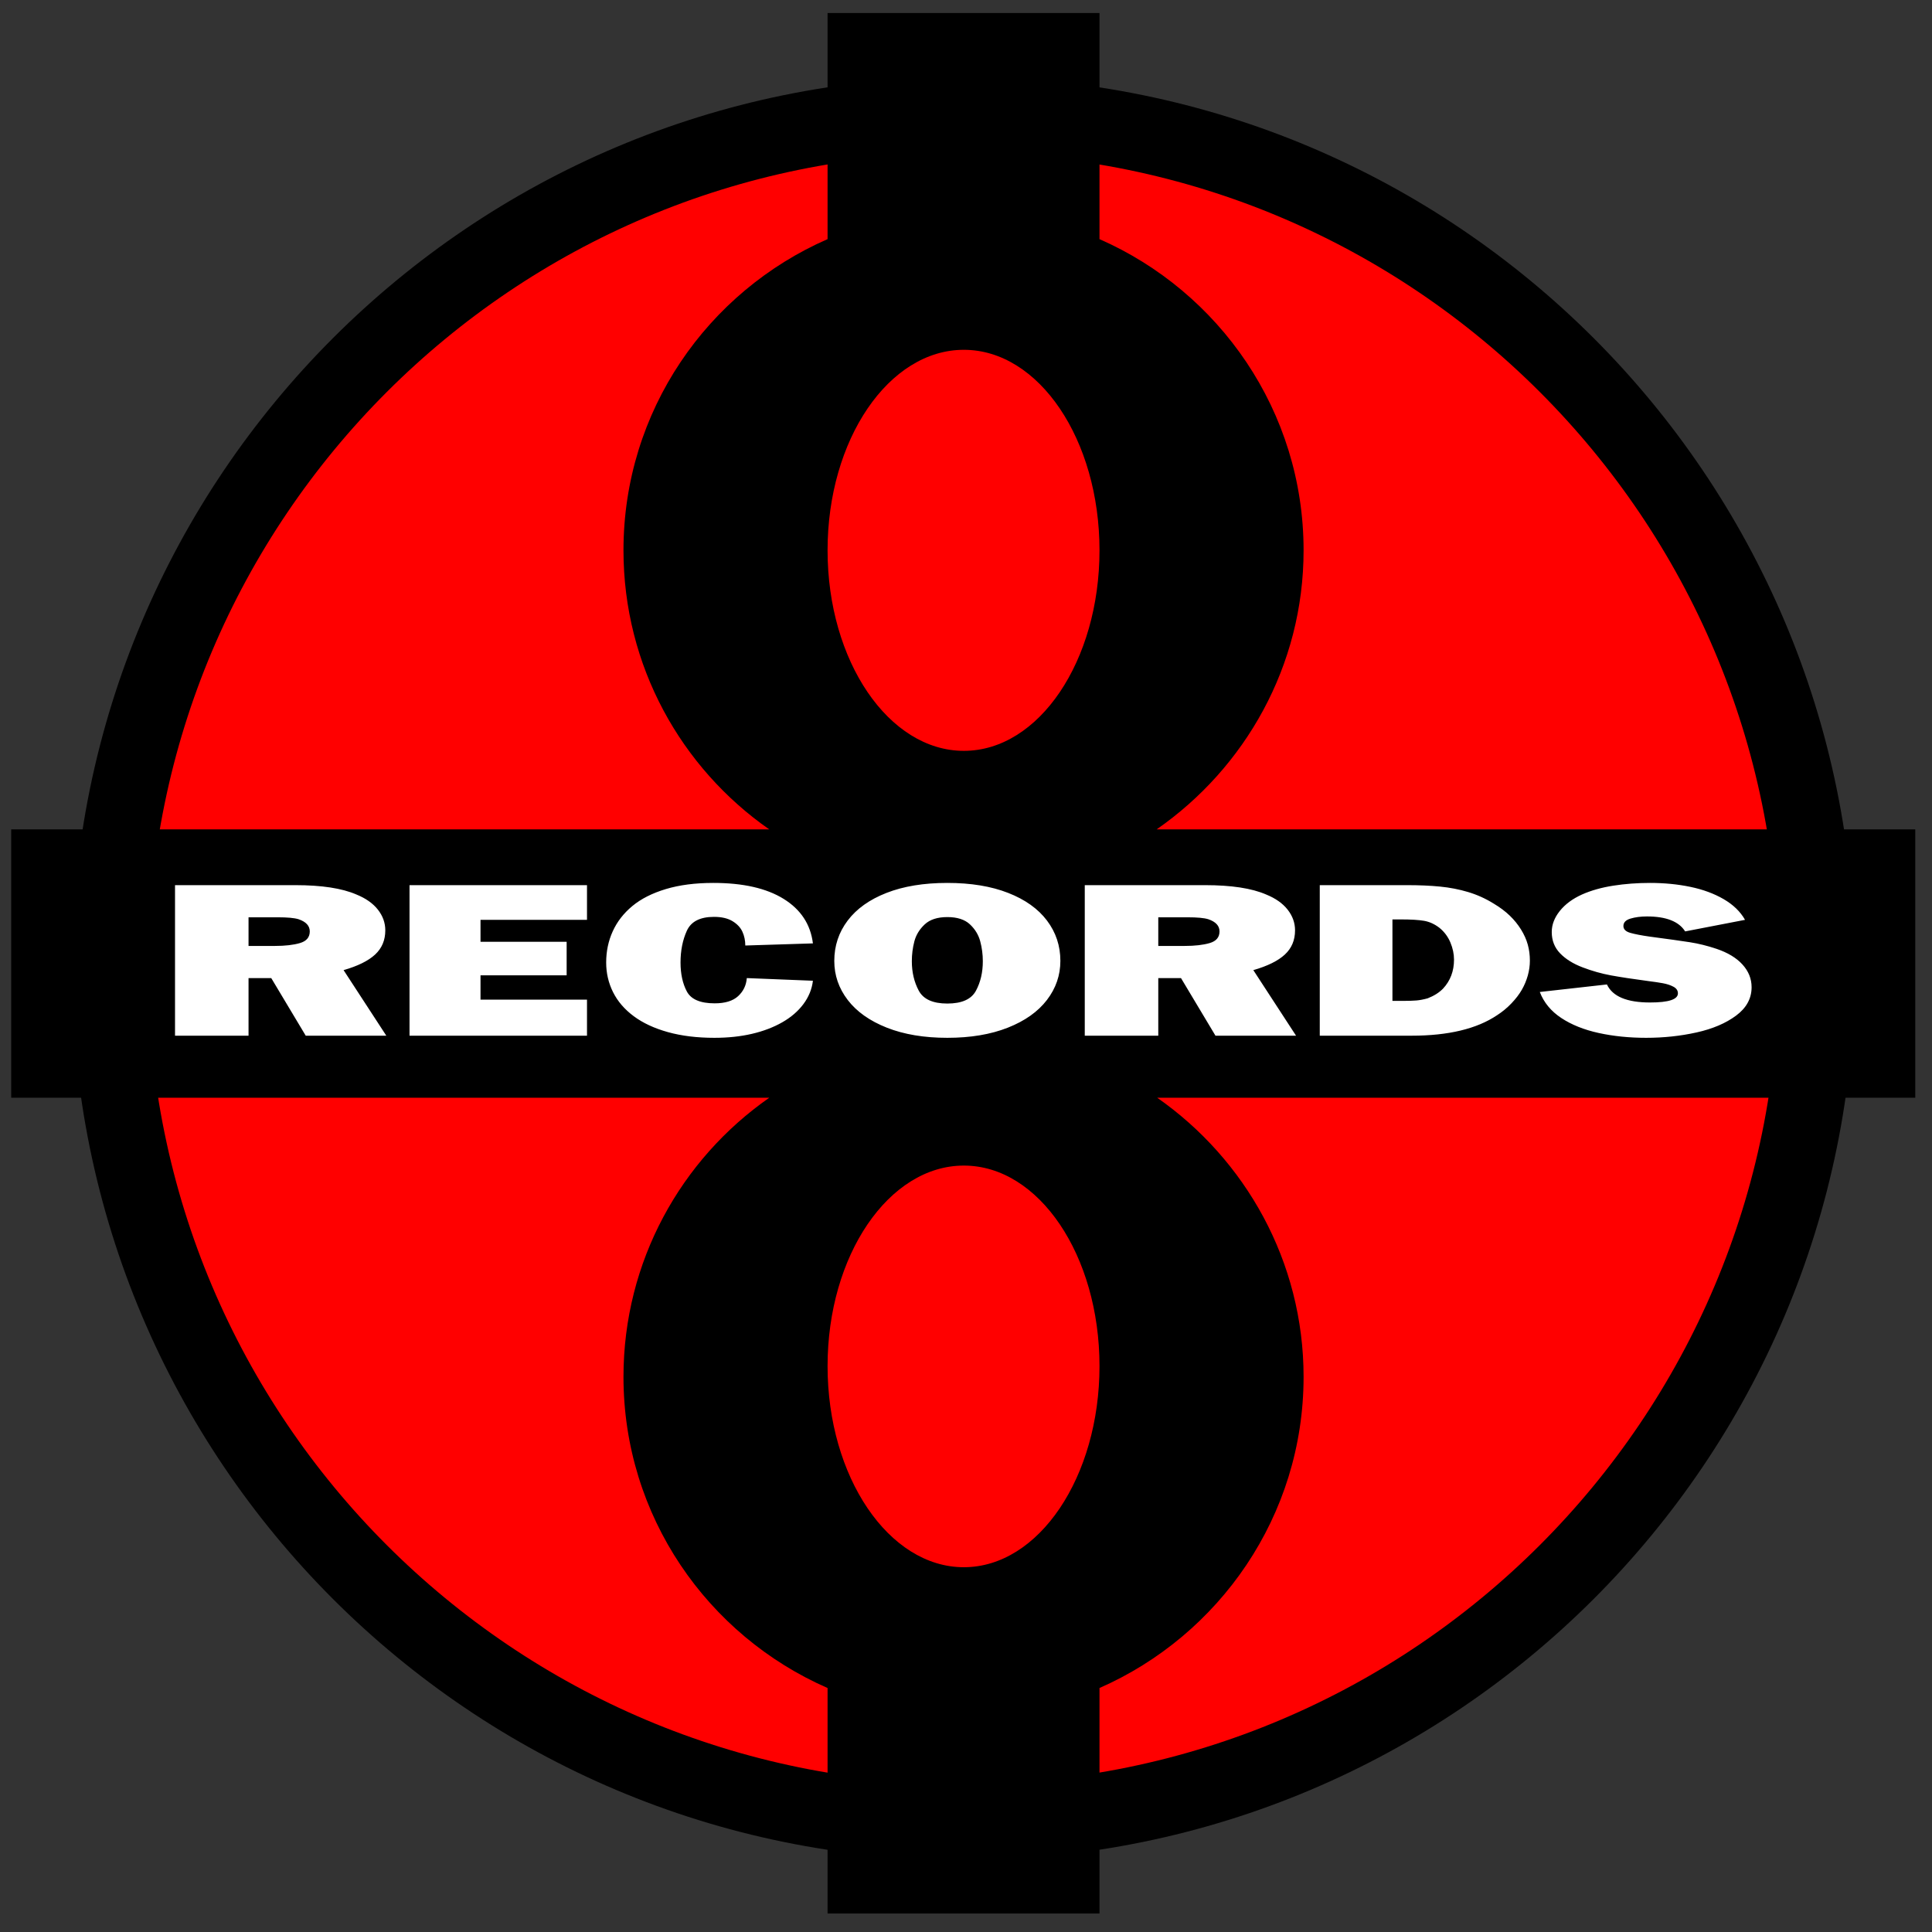 <?xml version="1.0" encoding="UTF-8" standalone="no"?>
<!DOCTYPE svg PUBLIC "-//W3C//DTD SVG 1.0//EN" "http://www.w3.org/TR/2001/REC-SVG-20010904/DTD/svg10.dtd">
<!-- Created with Inkscape (http://www.inkscape.org/) -->
<svg
   xmlns:dc="http://purl.org/dc/elements/1.1/"
   xmlns:cc="http://creativecommons.org/ns#"
   xmlns:rdf="http://www.w3.org/1999/02/22-rdf-syntax-ns#"
   xmlns:svg="http://www.w3.org/2000/svg"
   xmlns="http://www.w3.org/2000/svg"
   xmlns:sodipodi="http://sodipodi.sourceforge.net/DTD/sodipodi-0.dtd"
   xmlns:inkscape="http://www.inkscape.org/namespaces/inkscape"
   version="1.0"
   width="800"
   height="800"
   id="svg2"
   sodipodi:version="0.32"
   inkscape:version="0.46"
   sodipodi:docname="Plus 8 Logo.svg"
   inkscape:output_extension="org.inkscape.output.svg.inkscape">
  <rect width="100%" height="100%" fill="#333333" stroke="none"/>
  <sodipodi:namedview
     inkscape:window-height="667"
     inkscape:window-width="640"
     inkscape:pageshadow="2"
     inkscape:pageopacity="0.0"
     guidetolerance="10.0"
     gridtolerance="10.0"
     objecttolerance="10.0"
     borderopacity="1.0"
     bordercolor="#666666"
     pagecolor="#ffffff"
     id="base"
     showgrid="false"
     inkscape:zoom="0.5775"
     inkscape:cx="400"
     inkscape:cy="400"
     inkscape:window-x="110"
     inkscape:window-y="145"
     inkscape:current-layer="svg2" />
  <defs
     id="defs4">
    <inkscape:perspective
       sodipodi:type="inkscape:persp3d"
       inkscape:vp_x="0 : 400 : 1"
       inkscape:vp_y="0 : 1000 : 0"
       inkscape:vp_z="800 : 400 : 1"
       inkscape:persp3d-origin="400 : 266.66667 : 1"
       id="perspective12" />
  </defs>
  <path
     style="fill:#ff0000;fill-opacity:1;fill-rule:nonzero;stroke:#000000;stroke-width:31.537;stroke-linecap:square;stroke-linejoin:round;stroke-miterlimit:4;stroke-dasharray:none;stroke-opacity:1"
     id="path2402"
     d="M 752.278,401.057 C 752.278,596.228 594.061,754.445 398.89,754.445 C 203.72,754.445 45.503,596.228 45.503,401.057 C 45.503,205.887 203.72,47.67 398.89,47.67 C 594.061,47.67 752.278,205.887 752.278,401.057 z" />
  <path
     style="fill:#000000;fill-opacity:1;fill-rule:nonzero;stroke:none;stroke-width:33;stroke-linecap:square;stroke-linejoin:round;stroke-miterlimit:4;stroke-dasharray:none;stroke-opacity:1"
     id="rect2400"
     d="M 342.679,5.393 L 342.679,99.019 C 292.964,120.757 258.169,170.179 258.169,227.879 C 258.169,275.714 282.032,317.979 318.534,343.434 L 4.638,343.434 L 4.638,454.554 L 318.534,454.554 C 282.034,480.011 258.169,522.277 258.169,570.108 C 258.169,627.809 292.964,677.231 342.679,698.968 L 342.679,792.348 L 455.277,792.348 L 455.277,698.968 C 504.884,677.184 539.788,627.73 539.788,570.108 C 539.788,522.323 515.665,480.04 479.177,454.554 L 793.072,454.554 L 793.072,343.434 L 478.931,343.434 C 515.535,318.01 539.788,275.74 539.788,227.879 C 539.788,170.258 504.884,120.803 455.277,99.019 L 455.277,5.393 L 342.679,5.393 z M 399.102,144.847 C 430.188,144.847 455.277,182.026 455.277,227.879 C 455.277,273.732 430.188,310.911 399.102,310.911 C 368.015,310.911 342.679,273.732 342.679,227.879 C 342.679,182.026 368.015,144.847 399.102,144.847 z M 399.102,482.642 C 430.188,482.642 455.277,519.821 455.277,565.674 C 455.277,611.526 430.188,648.952 399.102,648.952 C 368.015,648.952 342.679,611.527 342.679,565.674 C 342.679,519.82 368.015,482.642 399.102,482.642 z" />
  <path
     transform="scale(1.259,0.794)"
     style="font-size:113.31px;font-style:normal;font-variant:normal;font-weight:normal;font-stretch:normal;text-align:start;line-height:100%;writing-mode:lr-tb;text-anchor:start;fill:#ffffff;fill-opacity:1;stroke:none;stroke-width:1px;stroke-linecap:butt;stroke-linejoin:miter;stroke-opacity:1;font-family:Franklin Gothic Black SSi;-inkscape-font-specification:Franklin Gothic Black SSi"
     d="M 127.055,540.123 L 100.554,540.123 L 89.211,510.08 L 81.742,510.08 L 81.742,540.123 L 57.564,540.123 L 57.564,461.614 L 97.123,461.614 C 105.791,461.614 112.486,463.237 117.207,466.483 C 120.305,468.474 122.666,471.112 124.289,474.394 C 125.912,477.677 126.723,481.273 126.723,485.183 C 126.723,490.31 125.607,494.515 123.376,497.798 C 121.144,501.081 117.686,503.792 113.002,505.931 L 127.055,540.123 z M 81.742,493.316 L 90.429,493.316 C 93.748,493.316 96.487,492.818 98.645,491.822 C 100.802,490.827 101.881,488.798 101.881,485.736 C 101.881,482.823 100.646,480.702 98.174,479.374 C 96.81,478.71 94.541,478.378 91.369,478.378 L 81.742,478.378 L 81.742,493.316 z M 193.061,521.312 L 193.061,540.123 L 134.69,540.123 L 134.69,461.614 L 193.061,461.614 L 193.061,479.706 L 158.039,479.706 L 158.039,491.159 L 186.366,491.159 L 186.366,508.642 L 158.039,508.642 L 158.039,521.312 L 193.061,521.312 z M 245.622,510.08 L 267.365,511.464 C 267.033,515.853 265.991,519.91 264.239,523.636 C 262.487,527.361 260.163,530.533 257.268,533.152 C 254.372,535.771 251.053,537.772 247.309,539.155 C 243.565,540.538 239.443,541.23 234.943,541.23 C 229.263,541.23 224.182,540.243 219.701,538.27 C 215.219,536.296 211.466,533.53 208.442,529.971 C 205.417,526.411 203.149,522.234 201.636,517.439 C 200.124,512.644 199.368,507.48 199.368,501.947 C 199.368,496.12 200.087,490.697 201.526,485.681 C 202.964,480.665 205.113,476.276 207.971,472.513 C 210.83,468.751 214.5,465.8 218.981,463.661 C 223.463,461.522 228.673,460.452 234.611,460.452 C 244.386,460.452 252.095,463.228 257.738,468.779 C 263.382,474.33 266.59,482.066 267.365,491.988 L 245.124,493.095 C 245.124,490.513 244.81,488.125 244.183,485.93 C 243.556,483.736 242.468,481.891 240.919,480.397 C 239.37,478.904 237.341,478.157 234.833,478.157 C 230.259,478.157 227.281,480.573 225.897,485.404 C 224.514,490.236 223.823,495.751 223.823,501.947 C 223.823,507.886 224.514,512.921 225.897,517.052 C 227.281,521.183 230.333,523.248 235.054,523.248 C 238.484,523.248 241.057,521.994 242.772,519.486 C 244.487,516.978 245.437,513.843 245.622,510.08 L 245.622,510.08 z M 311.572,460.452 C 319.317,460.452 325.984,462.186 331.572,465.653 C 337.16,469.12 341.421,473.933 344.353,480.093 C 347.285,486.253 348.751,493.261 348.751,501.117 C 348.751,508.605 347.276,515.401 344.325,521.505 C 341.374,527.61 337.087,532.423 331.462,535.946 C 325.837,539.468 319.207,541.23 311.572,541.23 C 303.936,541.23 297.306,539.468 291.681,535.946 C 286.057,532.423 281.769,527.61 278.818,521.505 C 275.867,515.401 274.392,508.605 274.392,501.117 C 274.392,493.261 275.858,486.253 278.79,480.093 C 281.723,473.933 285.983,469.12 291.571,465.653 C 297.159,462.186 303.826,460.452 311.572,460.452 L 311.572,460.452 z M 311.572,478.267 C 308.326,478.267 305.845,479.54 304.13,482.085 C 302.415,484.63 301.281,487.581 300.727,490.937 C 300.174,494.294 299.898,497.743 299.898,501.283 C 299.898,507.001 300.654,512.109 302.166,516.609 C 303.678,521.109 306.813,523.359 311.572,523.359 C 316.33,523.359 319.465,521.137 320.977,516.692 C 322.489,512.247 323.246,507.111 323.246,501.283 C 323.246,497.743 322.96,494.275 322.388,490.882 C 321.816,487.489 320.682,484.538 318.985,482.03 C 317.289,479.521 314.817,478.267 311.572,478.267 L 311.572,478.267 z M 426.265,540.123 L 399.763,540.123 L 388.421,510.08 L 380.952,510.08 L 380.952,540.123 L 356.774,540.123 L 356.774,461.614 L 396.333,461.614 C 405.001,461.614 411.695,463.237 416.417,466.483 C 419.515,468.474 421.876,471.112 423.499,474.394 C 425.121,477.677 425.933,481.273 425.933,485.183 C 425.933,490.31 424.817,494.515 422.586,497.798 C 420.354,501.081 416.896,503.792 412.212,505.931 L 426.265,540.123 z M 380.952,493.316 L 389.638,493.316 C 392.958,493.316 395.697,492.818 397.854,491.822 C 400.012,490.827 401.091,488.798 401.091,485.736 C 401.091,482.823 399.855,480.702 397.384,479.374 C 396.019,478.71 393.751,478.378 390.579,478.378 L 380.952,478.378 L 380.952,493.316 z M 434.066,540.123 L 434.066,461.614 L 462.726,461.614 C 466.783,461.614 470.416,461.863 473.625,462.361 C 476.834,462.859 479.914,463.808 482.865,465.21 C 485.815,466.612 488.619,468.622 491.274,471.241 C 493.34,473.196 495.101,475.289 496.558,477.52 C 498.015,479.752 499.251,482.168 500.265,484.768 C 501.279,487.369 502.017,489.987 502.478,492.625 C 502.939,495.262 503.17,498.056 503.17,501.007 C 503.17,503.589 502.939,506.18 502.478,508.78 C 502.017,511.381 501.362,513.852 500.514,516.194 C 499.666,518.536 498.531,520.888 497.111,523.248 C 495.691,525.609 494.114,527.674 492.381,529.445 C 485.705,536.564 476.336,540.123 464.275,540.123 L 434.066,540.123 z M 457.967,521.976 L 461.342,521.976 C 463.26,521.976 464.763,521.902 465.852,521.754 C 466.94,521.607 468.166,521.238 469.531,520.648 C 471.633,519.357 473.33,517.66 474.621,515.558 C 477.018,511.464 478.217,506.429 478.217,500.453 C 478.217,497.503 477.821,494.524 477.028,491.518 C 476.235,488.512 475.045,485.976 473.459,483.911 C 471.836,481.919 470.13,480.683 468.341,480.204 C 466.552,479.724 463.998,479.485 460.678,479.484 L 457.967,479.484 L 457.967,521.976 z M 506.434,517.328 L 528.51,513.4 C 530.354,519.67 535.075,522.806 542.673,522.806 C 548.796,522.806 551.858,521.22 551.858,518.048 C 551.858,516.572 551.369,515.42 550.392,514.59 C 549.414,513.76 548.252,513.151 546.906,512.764 C 545.56,512.377 544.038,512.017 542.341,511.685 C 537.104,510.578 532.936,509.573 529.837,508.67 C 526.739,507.766 523.632,506.374 520.515,504.492 C 517.398,502.611 514.927,500.168 513.101,497.162 C 511.275,494.155 510.362,490.458 510.362,486.068 C 510.362,482.232 511.248,478.562 513.018,475.058 C 514.788,471.554 517.223,468.696 520.321,466.483 C 523.309,464.38 526.73,462.849 530.584,461.89 C 534.439,460.931 538.469,460.452 542.673,460.452 C 547.358,460.452 551.775,461.134 555.924,462.499 C 560.074,463.864 563.725,465.994 566.879,468.889 C 570.033,471.785 572.384,475.39 573.933,479.706 L 554.237,485.736 C 552.171,480.536 547.985,477.935 541.678,477.935 C 539.649,477.935 537.851,478.304 536.283,479.042 C 534.715,479.78 533.932,481.071 533.932,482.915 C 533.932,484.612 534.679,485.801 536.172,486.483 C 537.666,487.166 539.796,487.82 542.563,488.447 C 548.538,489.702 552.946,490.679 555.786,491.38 C 558.626,492.081 561.54,493.224 564.528,494.81 C 568.253,496.802 571.112,499.541 573.103,503.026 C 575.095,506.512 576.091,510.449 576.091,514.839 C 576.091,520.703 574.394,525.637 571.001,529.639 C 567.607,533.641 563.264,536.573 557.971,538.436 C 552.678,540.298 547.155,541.23 541.401,541.23 C 535.831,541.23 530.63,540.391 525.799,538.712 C 520.967,537.034 516.863,534.424 513.488,530.883 C 510.113,527.343 507.762,522.824 506.434,517.328 L 506.434,517.328 z"
     id="text2396" />
</svg>
